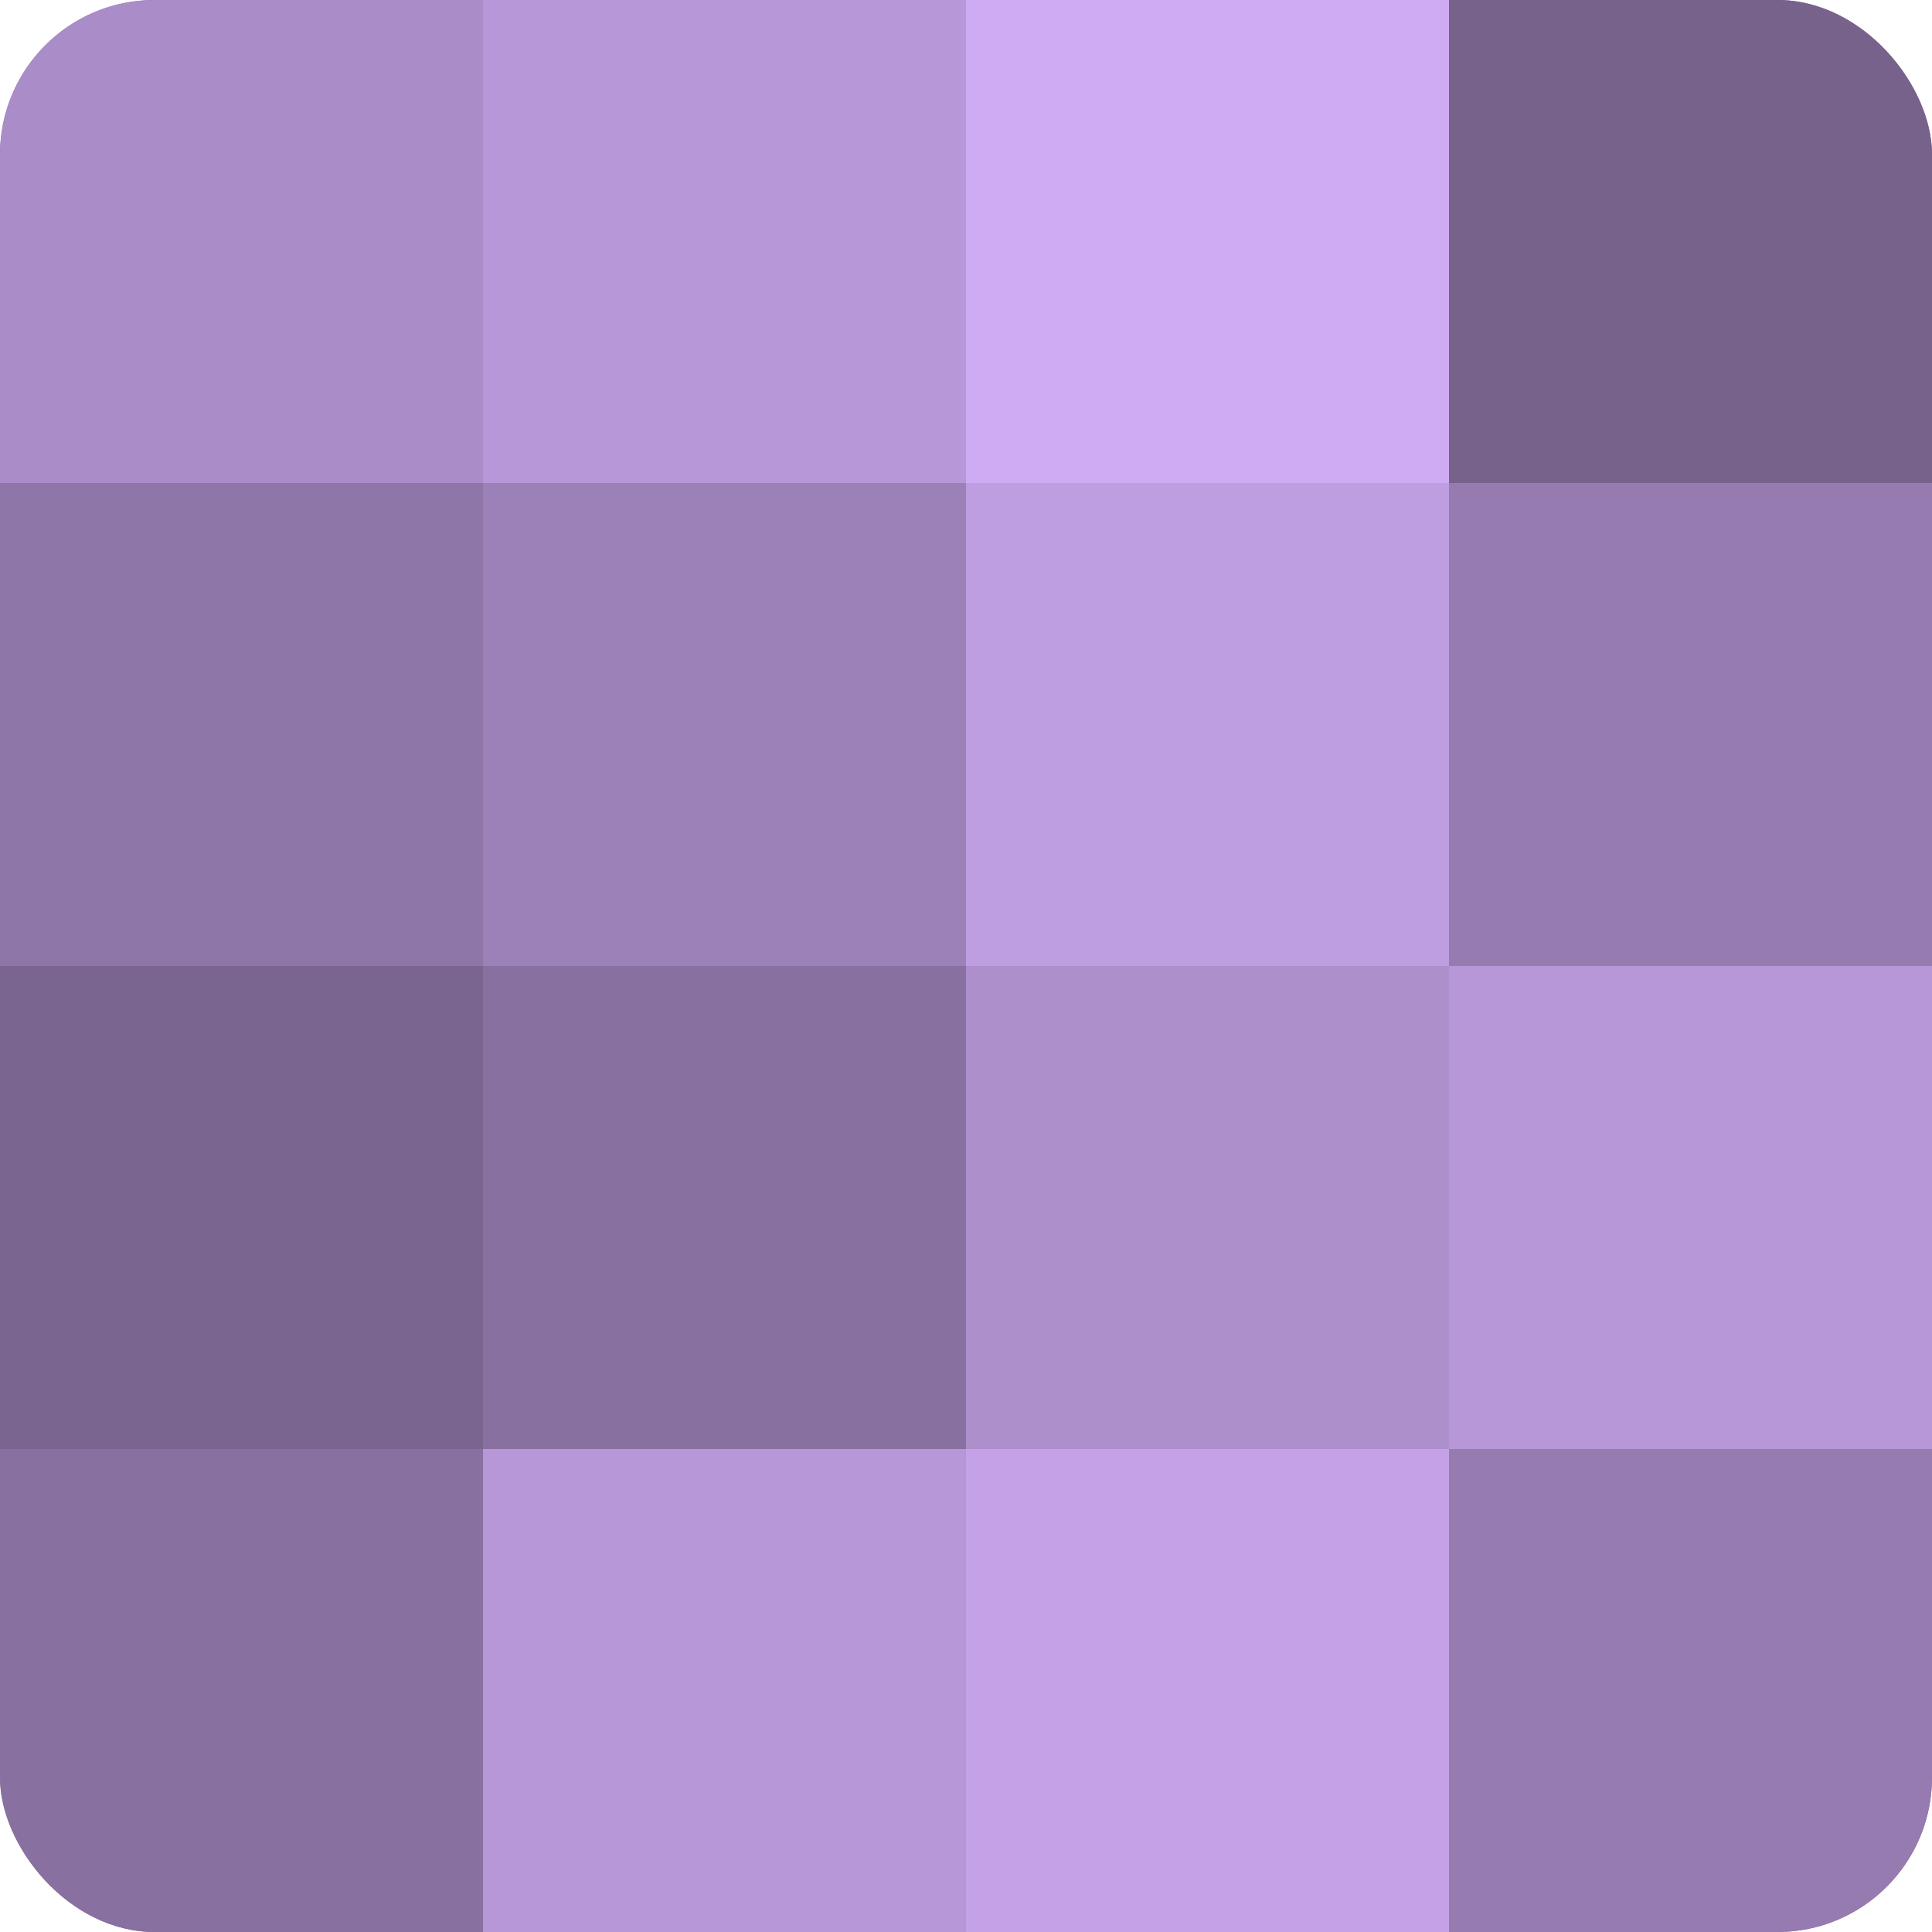<?xml version="1.0" encoding="UTF-8"?>
<svg xmlns="http://www.w3.org/2000/svg" width="60" height="60" viewBox="0 0 100 100" preserveAspectRatio="xMidYMid meet"><defs><clipPath id="c" width="100" height="100"><rect width="100" height="100" rx="8" ry="8"/></clipPath></defs><g clip-path="url(#c)"><rect width="100" height="100" fill="#8870a0"/><rect width="25" height="25" fill="#aa8cc8"/><rect y="25" width="25" height="25" fill="#8f76a8"/><rect y="50" width="25" height="25" fill="#7a6590"/><rect y="75" width="25" height="25" fill="#8870a0"/><rect x="25" width="25" height="25" fill="#b797d8"/><rect x="25" y="25" width="25" height="25" fill="#9c81b8"/><rect x="25" y="50" width="25" height="25" fill="#8870a0"/><rect x="25" y="75" width="25" height="25" fill="#b797d8"/><rect x="50" width="25" height="25" fill="#cfabf4"/><rect x="50" y="25" width="25" height="25" fill="#be9de0"/><rect x="50" y="50" width="25" height="25" fill="#ad8fcc"/><rect x="50" y="75" width="25" height="25" fill="#c5a2e8"/><rect x="75" width="25" height="25" fill="#77628c"/><rect x="75" y="25" width="25" height="25" fill="#967bb0"/><rect x="75" y="50" width="25" height="25" fill="#b797d8"/><rect x="75" y="75" width="25" height="25" fill="#967bb0"/></g></svg>
